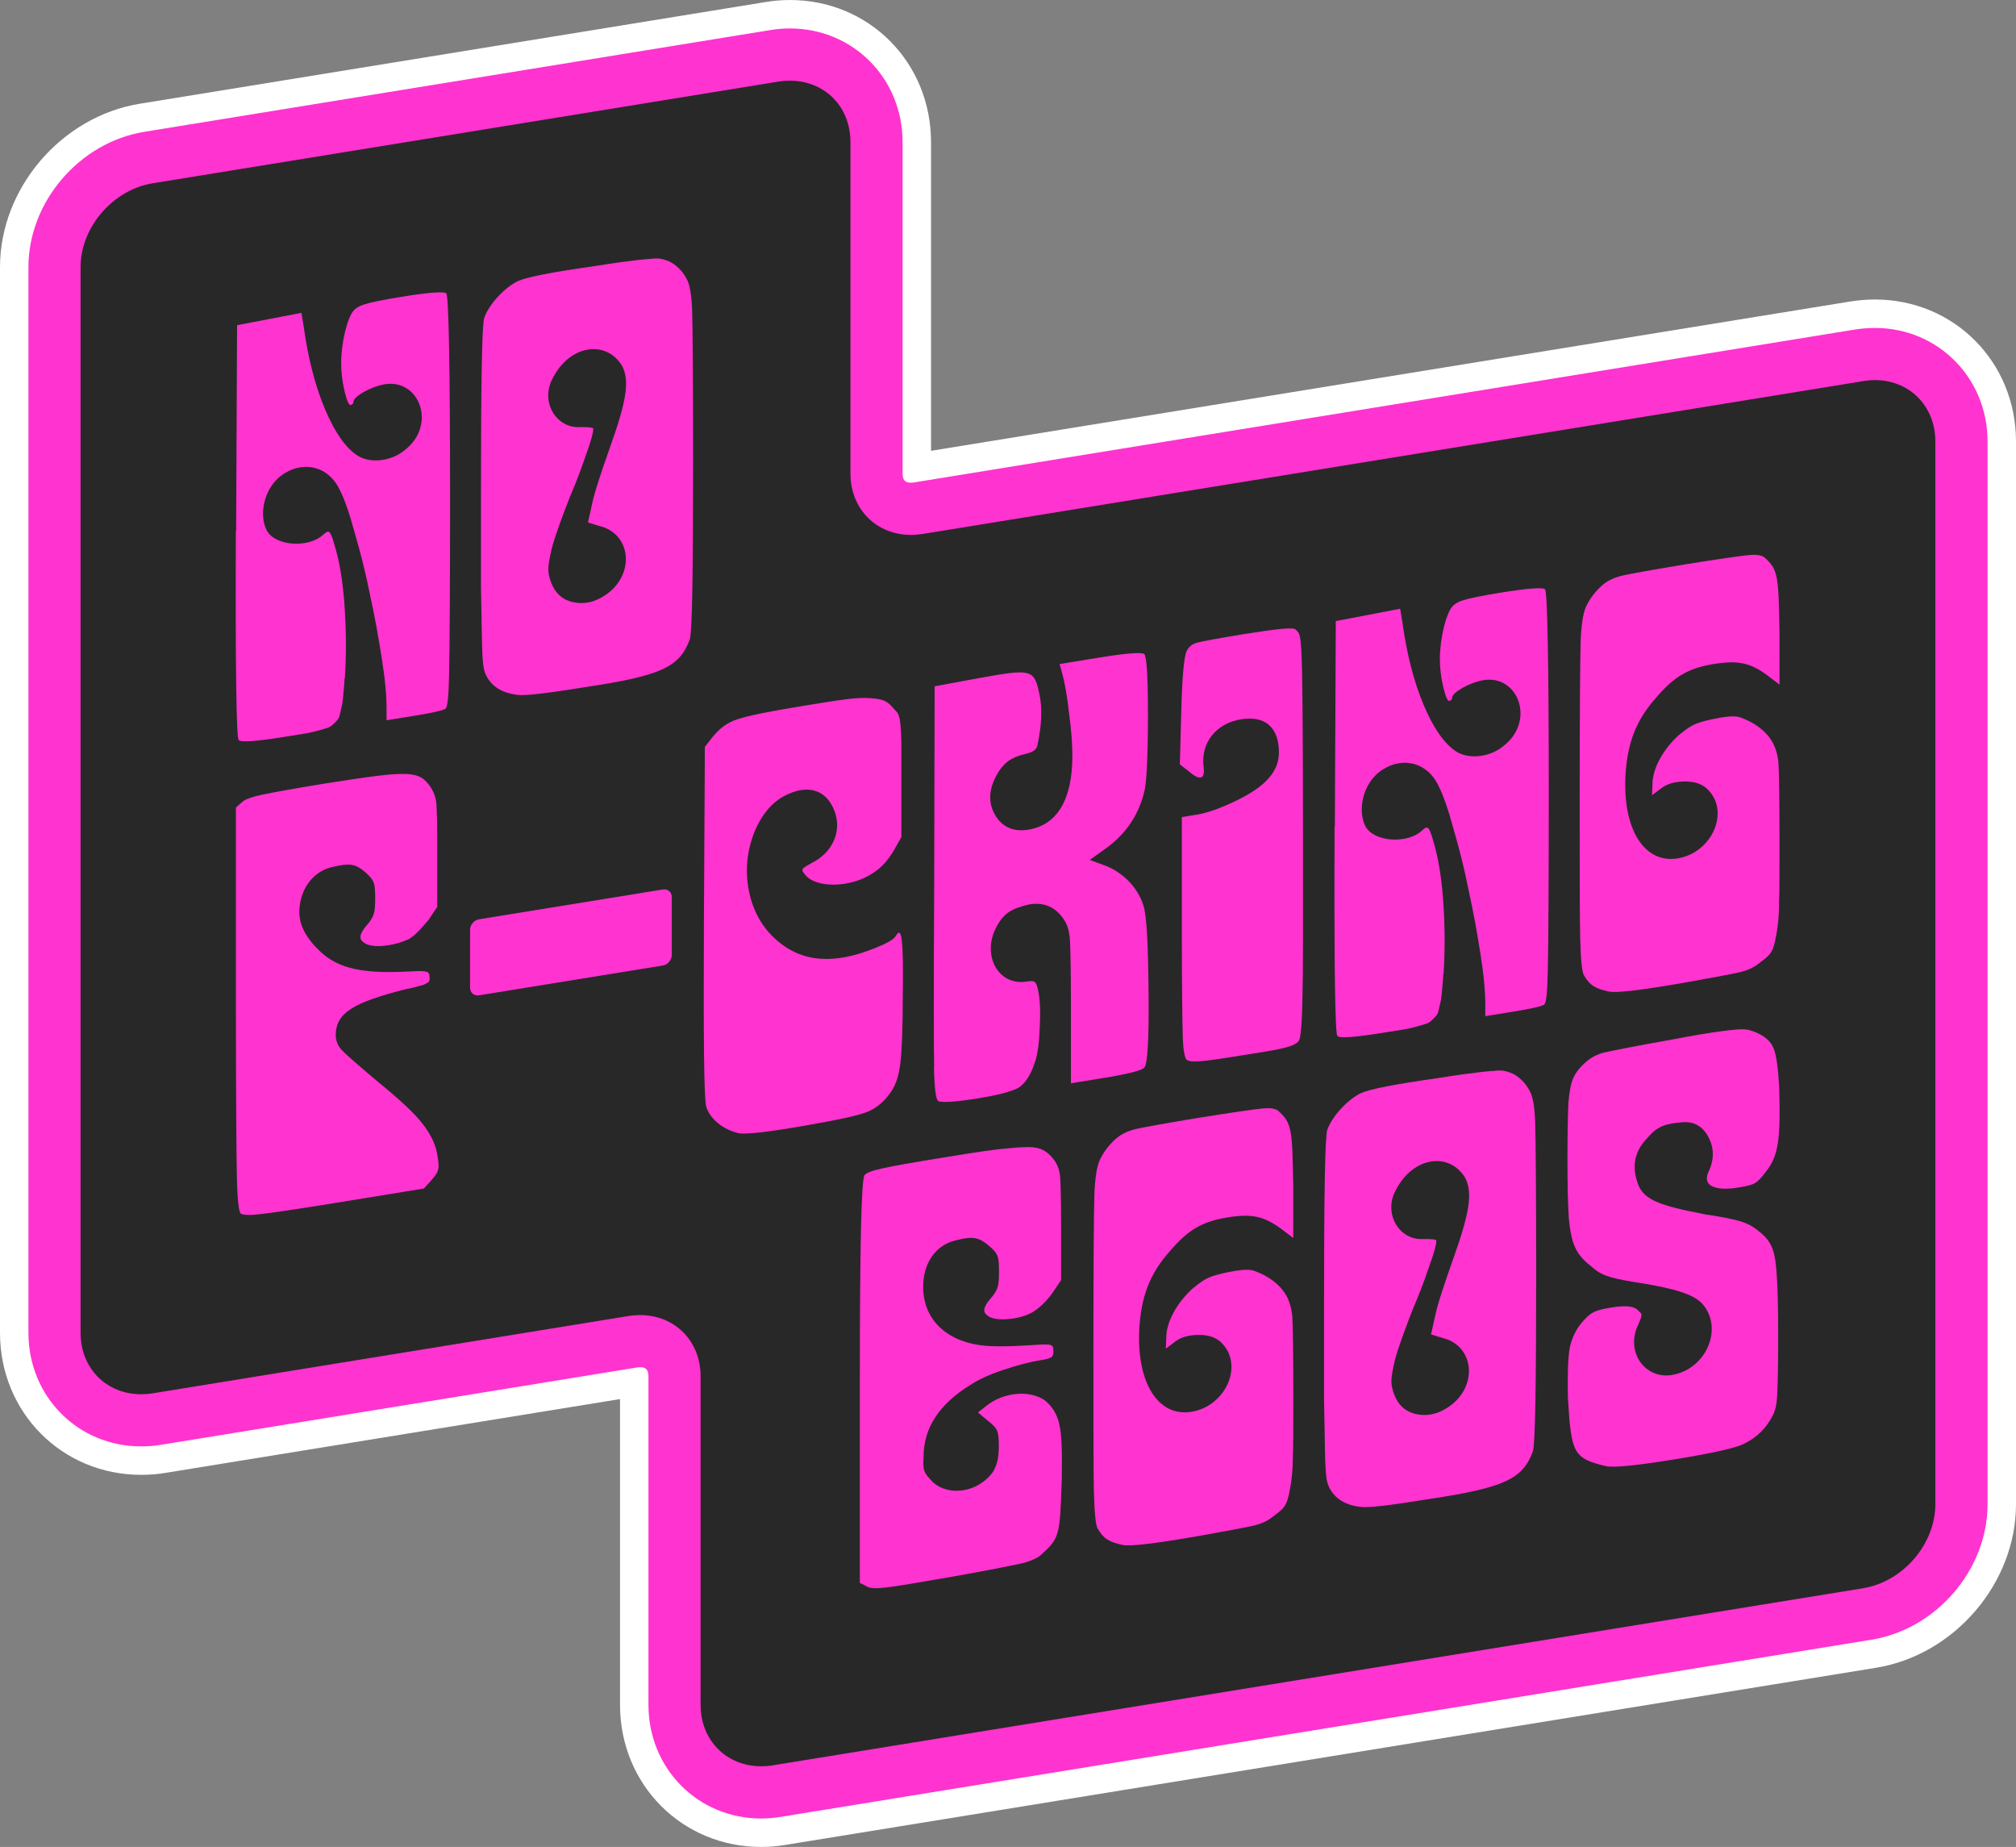 <?xml version="1.0" encoding="UTF-8"?>
<svg id="Layer_1" data-name="Layer 1" xmlns="http://www.w3.org/2000/svg" viewBox="0 0 212.68 194.81">
  <rect x="0" y="0" width="212.68" height="194.81" fill="#808080" stroke="none"/>
  <defs>
    <style>
      .cls-1 {
        fill: #fff;
      }

      .cls-2 {
        fill: #282828;
      }

      .cls-3 {
        fill: #ff33cf;
      }
    </style>
  </defs>
  <path class="cls-1" d="M80.3,194.81c-8.35,0-14.89-6.58-14.89-14.99v-32.25l-47.93,7.78c-.8.14-1.68.21-2.59.21-8.35,0-14.89-6.58-14.89-14.98V28.18c0-8.33,6.48-15.9,14.76-17.24L80.74.22c.84-.14,1.72-.22,2.59-.22,8.35,0,14.89,6.58,14.89,14.99v32.56l96.98-15.75c.89-.14,1.75-.21,2.59-.21,8.35,0,14.89,6.58,14.89,14.98v112.09c0,8.32-6.48,15.9-14.76,17.25l-115.03,18.68c-.84.14-1.72.22-2.59.22Z"/>
  <path class="cls-3" d="M197.79,34.59c-.7,0-1.41.06-2.11.17l-99.23,16.12c-.11.02-.23.03-.35.03-.45,0-.88-.11-.88-.97V14.99c0-6.72-5.22-11.99-11.89-11.99-.69,0-1.41.06-2.11.18L15.24,13.9c-6.86,1.11-12.24,7.39-12.24,14.28v112.4c0,6.72,5.22,11.98,11.89,11.98.7,0,1.41-.05,2.11-.17l50.18-8.15c.12-.02.24-.03.35-.03.46,0,.88.12.88.98v34.63c0,6.72,5.22,11.99,11.89,11.99.7,0,1.41-.06,2.11-.18l115.03-18.68c6.86-1.12,12.24-7.39,12.24-14.29V46.57c0-6.71-5.23-11.98-11.89-11.98Z"/>
  <path class="cls-2" d="M204.17,46.57v112.09c0,4.21-3.41,8.17-7.61,8.86l-115.03,18.68c-.42.07-.83.1-1.23.1-3.62,0-6.39-2.69-6.39-6.48v-34.63c0-3.79-2.76-6.48-6.38-6.48-.4,0-.81.03-1.23.1l-50.18,8.15c-.42.07-.83.1-1.23.1-3.62,0-6.39-2.69-6.39-6.48V28.18c0-4.21,3.41-8.17,7.62-8.85l65.98-10.72c.42-.07.83-.1,1.23-.1,3.63,0,6.39,2.69,6.39,6.48v34.95c0,3.78,2.76,6.48,6.38,6.48.41,0,.82-.04,1.24-.1l99.22-16.12c.42-.07.83-.11,1.23-.11,3.62,0,6.38,2.7,6.38,6.48Z"/>
  <path class="cls-3" d="M24.91,56l.1-21.7,6.79-1.3.25,1.51c.45,3.27,1.2,6.2,2.25,8.68,1.05,2.48,2.2,4.09,3.45,4.89,1.35.83,3.55.57,4.94-.6,3.4-2.6,1.6-7.55-2.1-6.95-1.45.24-3.3,1.29-3.3,1.84,0,.2-.15.32-.3.35-.2.03-.4-.48-.65-1.49-.25-1.06-.35-2.04-.35-2.94,0-2.15.65-4.75,1.3-5.51.25-.29.7-.56,1.25-.7.55-.19,1.85-.45,3.79-.77,2.95-.48,4.5-.58,4.75-.37s.4,7.53.4,21.91c0,9.74-.05,15.79-.1,18.15-.05,2.36-.15,3.62-.4,3.76-.35.21-1.45.44-3.35.75l-2.85.46v-1.25c0-1.3-.15-3.07-.5-5.26-.35-2.24-.75-4.47-1.25-6.74-.45-2.28-1-4.44-1.6-6.49-.55-2.06-1.1-3.62-1.6-4.58-1.2-2.55-4-3.15-6.24-1.43-1.75,1.38-2.3,4.07-1.45,5.73.9,1.65,4.29,1.85,5.84.55.8-.73.85-.69,1.5,1.66.45,1.68.75,3.72.9,6.25.15,2.47.15,4.82,0,7.09-.05.11-.05.26-.05.51-.15,1.47-.1,1.82-.35,2.8-.2.88-.15.92-.7,1.46-.55.54-.6.45-1.6.76-.5.13-.95.25-1.3.31l-2.3.37c-3.05.49-4.64.61-4.9.35-.25-.21-.35-7.59-.3-22.03"/>
  <path class="cls-3" d="M51.29,71.24c-.25-.51-.4-.98-.45-3.92l-.1-5.38v-9.59c0-11.94.1-18.2.35-18.84.5-1.43,2.2-3.25,3.59-3.88.9-.4,3.6-.94,8.04-1.56,2.4-.39,3.35-.49,4.6-.65.65-.05,1.05-.12,1.3-.11.95-.15,1.45.06,2,.27.75.38,1.35.98,1.8,1.8.35.59.55,1.76.6,3.5.05,1.74.1,6.93.1,15.67,0,11.94-.1,18.2-.35,18.89-1.05,2.87-2.9,3.82-10.99,5.03-4.05.66-6.45.94-7.2.82-1.6-.19-2.7-.86-3.3-2.06M63.53,55.57l-1.5-.46.4-1.81c.25-1.24.9-3.24,1.9-6.05,1.8-5.04,2.1-7.09,1.3-8.66-1.65-2.73-5.5-2.3-7.34,1.34-1.3,2.41.35,5.29,2.95,5.12.9,0,1.35.03,1.35.18,0,.4-.25,1.34-.8,2.83-.5,1.48-1.05,2.92-1.65,4.31-.7,1.76-1.65,4.32-1.95,5.56-.45,2.02-.45,2.37-.05,3.51.4,1.08,1.15,1.81,2.3,2.07,1.15.26,2.3.03,3.45-.76,3-2.03,2.8-6.15-.35-7.19"/>
  <path class="cls-3" d="M90.71,166.93v-21.18c0-14.14.15-21.4.5-21.81.45-.47,1.65-.77,8.64-1.9,3.4-.55,4.95-.8,6.74-.94.9-.1,1.55-.1,1.95-.11,1.45.01,2.1.61,2.7,1.41.35.49.55,1.11.6,1.75.05.64.1,2.33.1,5.08v5.79l-.9,1.34c-.65.91-1.35,1.57-2.1,2.04-.75.42-1.65.67-2.7.74-1.05.07-1.75-.07-2.15-.45q-.65-.49.35-1.65c.85-.99.95-1.35.95-2.95s-.1-1.88-1.1-2.72c-1-.84-1.65-1.03-3.5-.53-2.05.48-3.4,2.35-3.4,4.9,0,3.65,2.8,6.14,7.34,6.25,1.2.05,2.55-.02,4.1-.11,2.15-.15,2.3-.12,2.3.62,0,.65-.15.77-1.35.97-1.25.2-2.6.57-4.05,1.06-1.45.49-2.55,1.01-3.35,1.54-3.3,2.03-4.95,4.55-4.95,7.6-.1,1.56.1,1.73,1,2.68,1.7,1.52,4.79,1.07,6.34-1.13.4-.67.6-1.45.6-2.65,0-1.6-.1-1.88-1.1-2.67l-1.1-.92.8-.63c1.9-1.56,4.7-1.76,6.29-.62.8.67,1.3,1.54,1.5,2.55.25,1.01.3,2.95.25,5.76-.2,6.03-.2,6.18-2.3,8.06-.45.32-1.15.64-2.2.86-1,.21-3.35.69-7.09,1.35-3.6.63-5.95,1.02-7,1.14-1.05.12-1.7.08-2-.13l-.75-.38Z"/>
  <path class="cls-3" d="M115.8,161.25c-.2-.32-.35-1.69-.4-4.08-.05-2.39-.05-7.39-.05-15.03,0-8.89.05-14.24.1-16,.05-1.76.25-3.04.55-3.74.45-.97,1.1-1.77,1.85-2.4.55-.44,1.25-.75,2.05-.93.8-.18,3.05-.59,6.69-1.19,3.55-.57,5.7-.87,6.49-.95.85-.09,1.4-.03,1.75.22,1.45,1.31,1.5,1.85,1.6,7.93v5.5l-1.3-.99c-1.8-1.3-3.05-1.6-5.64-1.18-2.7.44-4.15,1.32-6.05,3.53-2.2,2.46-3.05,4.89-3.25,8.22-.3,5.7,2,9.32,5.5,8.75,3.65-.59,5.6-5,3.1-7.35-.55-.51-1.35-.78-2.4-.76-1.05.02-1.9.26-2.55.81l-.85.64.05-1.21c0-1.6,1.15-3.68,2.8-5.15,1.25-1,1.6-1.26,3.65-1.69,1.1-.23,1.85-.3,2.2-.26.4-.02.95.2,1.7.57,1.05.58,1.8,1.26,2.3,2.12.35.64.6,1.45.65,2.39.05.94.1,3.68.1,8.33,0,3,0,5.09-.05,6.35,0,1.2-.1,2.31-.3,3.34-.35,2.01-.7,2.06-1.9,3.01-.5.38-1.15.69-2,.88-.85.19-2.75.55-5.79,1.09-4.45.77-7.09,1.1-7.94.94-1.45-.31-2.05-.67-2.65-1.72"/>
  <path class="cls-3" d="M140.23,156.89c-.25-.51-.4-.98-.45-3.92l-.1-5.38v-9.59c0-11.94.1-18.2.35-18.84.5-1.43,2.2-3.25,3.59-3.88.9-.4,3.6-.94,8.04-1.56,2.4-.39,3.35-.49,4.6-.65.65-.05,1.05-.12,1.3-.11.95-.15,1.45.06,2,.27.75.38,1.35.98,1.8,1.8.35.59.55,1.76.6,3.5.05,1.74.1,6.93.1,15.67,0,11.94-.1,18.2-.35,18.89-1.05,2.87-2.9,3.82-10.99,5.03-4.05.66-6.44.94-7.2.82-1.6-.19-2.7-.86-3.3-2.06M152.47,141.21l-1.5-.46.4-1.81c.25-1.24.9-3.24,1.9-6.05,1.8-5.04,2.1-7.09,1.3-8.66-1.65-2.73-5.49-2.3-7.34,1.34-1.3,2.41.35,5.29,2.95,5.12.9,0,1.35.03,1.35.18,0,.4-.25,1.34-.8,2.83-.5,1.48-1.05,2.92-1.65,4.31-.7,1.76-1.65,4.32-1.95,5.56-.45,2.02-.45,2.37-.05,3.51.4,1.08,1.15,1.81,2.3,2.07,1.15.26,2.3.03,3.45-.76,3-2.03,2.8-6.15-.35-7.19"/>
  <path class="cls-3" d="M165.41,147.45c-.05-2.49,0-4.25.2-5.33.25-1.09.7-2.01,1.4-2.77.85-.94,1.2-1.15,3-1.44,1.35-.22,2.2-.16,2.65.17l.4.38c.05.04.1.08.1.14v.2s0,.1-.05.21l-.25.64c-1.45,2.88.65,5.84,3.5,5.38,3.7-.6,5.54-5.05,3.14-7.61-.95-.89-2.65-1.52-7.24-2.22-2.6-.43-3.45-.74-4.5-1.72-1.55-1.2-2-2.38-2.25-4.93-.1-1.33-.15-3.42-.15-6.37,0-2.75.05-4.71.1-5.86.1-1.17.25-1.99.5-2.58.25-.59.75-1.22,1.4-1.77.5-.43,1.15-.79,1.9-.96.8-.18,3.1-.65,6.9-1.32,4.8-.93,7.14-1.16,7.79-1.12.35,0,.8.12,1.25.3.95.4,1.6.94,1.9,1.69.3.7.5,2.17.6,4.3.15,5.42-.1,7.06-1.4,8.72-1,1.31-1.2,1.39-2.95,1.68-1.25.2-2.15.15-2.75-.15q-.8-.42-.4-1.43c.65-1.3.65-2.55.05-3.71-.6-1.15-1.5-1.7-2.75-1.6-1.8.14-2.65.43-3.65,1.59-1.35,1.37-1.7,2.87-1.15,4.63.55,1.91,2.1,2.51,7.14,3.49,4,.6,4.7.94,5.85,1.9,1.25,1.04,1.6,1.99,1.75,4.56.1,1.23.15,3.47.15,6.62,0,2.95-.05,4.96-.1,5.96-.05.96-.2,1.68-.45,2.12-.65,1.36-1.7,2.38-3.05,3.04-.85.44-3.25.98-7.29,1.64-4,.65-6.4.89-7.24.73-3.5-.83-3.7-1.35-4.05-7.19"/>
  <path class="cls-3" d="M24.9,85.16l.7-.61c.3-.25,1-.51,2.05-.73,1.05-.22,3.25-.63,6.59-1.17,9.04-1.42,9.94-1.42,11.19.38.45.73.65,1.24.65,2.79.05.74.05,2.09.05,4.04v5.79l-.9,1.35-.75.87c-.4.46-.95.95-1.3,1.16-1.55.75-4.1,1.11-4.9.3q-.65-.49.35-1.66c.85-.99.95-1.35.95-2.95s-.1-1.88-1.05-2.73c-1.05-.88-1.6-.99-3.55-.52-2,.47-3.4,2.4-3.4,4.75,0,1.4.75,2.77,2.2,4.14,1.95,1.83,4.5,2.37,9.54,2.1,1.8-.09,2-.02,2,.62v.2c0,.3-.2.38-.65.6l-.45.12c-.4.11-.75.22-1.35.32-5.55,1.4-7.45,2.51-7.45,4.86,0,.55.2,1.12.65,1.59.45.47,1.7,1.57,3.75,3.29,2.35,1.92,3.95,3.4,4.8,4.52.85,1.11,1.4,2.22,1.55,3.45.2,1.22.15,1.52-.6,2.39l-.85.94-9.39,1.53c-4.04.65-6.69,1.04-7.84,1.17-1.15.14-1.85.1-2.1-.06-.2-.22-.35-1.49-.4-3.88-.05-2.39-.1-8.28-.1-17.72v-21.23Z"/>
  <path class="cls-3" d="M74.51,116.72c-.25-.71-.3-7.24-.25-19.54l.1-18.4.8-1.03c.75-.92,1.6-1.56,2.6-1.87,1.05-.37,3.4-.85,7.04-1.44,4.04-.66,5.59-.91,7.04-.8,1.55.1,1.85.4,2.6,1.28.5.42.6,1.15.65,3.59v9.79l-.85,1.49c-.6,1-1.3,1.76-2.15,2.3-2.3,1.57-6.09,1.64-7.19.12-.45-.53-.35-.59.7-1.17,2.25-1.11,3.24-3.37,2.44-5.49-.8-2.12-2.6-2.82-4.84-1.81-1.55.65-2.7,1.93-3.55,3.87-.8,1.93-1.05,3.97-.7,6.06.4,2.28,1.4,4.12,3,5.51,1.95,1.68,4.15,2.27,6.94,1.82,1.05-.17,2.2-.51,3.45-1.01,1.25-.5,1.95-.91,2.15-1.25.35-.61.55-.44.65.49.1.88.15,2.77.1,5.68,0,3.5-.1,5.91-.25,7.18-.15,1.27-.45,2.27-.95,3-.7,1.06-1.5,1.74-2.45,2.15-.95.4-3.05.85-6.4,1.44-4.05.71-6.44,1-7.29.84-1.6-.39-2.95-1.42-3.4-2.79"/>
  <path class="cls-3" d="M98.55,112.56c-.05-2.24-.05-8.38,0-18.48l.05-21.69,4.59-.85c5.65-1.02,5.89-.96,6.45,1.6.35,1.59.25,3.41-.2,5.48-.1.47-.5.73-1.25.9-.75.17-1.35.42-1.8.74-.45.32-.9.85-1.25,1.5-.85,1.54-.9,2.94-.15,4.22.75,1.28,1.95,1.78,3.5,1.53,3.05-.49,4.64-3.2,4.64-7.75,0-1.25-.1-2.73-.35-4.54-.2-1.82-.45-3.23-.75-4.32l-.25-.86,4.3-.7c2.85-.46,4.39-.56,4.64-.35.15.12.3,1.25.35,3.29.05,2.04.05,4.19,0,6.44-.05,2.25-.15,3.77-.3,4.55-.55,2.54-1.9,4.6-4,6.14l-1.8,1.29,1.4.52c2,.68,3.65,2.35,4.25,4.26.35,1.04.5,4.07.55,9.1.05,4.99-.1,7.66-.45,8.02-.2.28-1.6.66-4.05,1.06l-3.69.6v-8.04c0-3.75-.05-6.09-.1-6.98-.05-.94-.25-1.61-.55-2.11-.9-1.45-2.15-2-3.75-1.74-1.85.45-2.65.88-3.45,2.36-1.6,2.96.15,6.27,3.2,5.78.85-.14,1-.02,1.2,1,.2.92.25,2.26.15,3.97-.05,1.66-.25,2.89-.55,3.69-.45,1.32-1.05,2.17-1.75,2.58-.7.36-2.1.74-4.15,1.07-2.45.4-3.9.48-4.25.29-.25-.16-.4-1.33-.45-3.57"/>
  <path class="cls-3" d="M124.78,109.25c-.05-1.49-.1-4.98-.1-10.48v-12.59l1.6-.26c1.05-.17,2.45-.65,4.14-1.47,3.1-1.5,4.5-3.08,4.5-5.08,0-2.65-1.45-3.91-4-3.5-2.6.42-4.25,2.44-3.95,4.99.2,1.37-.4,1.52-1.6.46l-.9-.7.15-5.62c.1-3.76.3-5.89.6-6.39.2-.38.55-.69,1.1-.83.55-.14,2.1-.44,4.75-.87,3.35-.54,5.19-.75,5.54-.55.1.04.2.17.35.34.25.26.35,1.64.4,4.08.05,2.44.1,8.28.1,17.52v11.24c0,4.99-.1,8.56-.25,9.43-.05.46-.1.72-.25.89-.3.35-1.05.67-3.6,1.08l-2.3.37c-4.55.74-5.4.78-5.89.46-.2-.22-.35-1.04-.4-2.53"/>
  <path class="cls-3" d="M140.82,87.21l.1-21.7,6.79-1.3.25,1.51c.45,3.27,1.2,6.2,2.25,8.68,1.05,2.48,2.2,4.09,3.45,4.89,1.35.83,3.55.57,4.94-.6,3.4-2.6,1.6-7.55-2.1-6.95-1.45.24-3.3,1.29-3.3,1.84,0,.2-.15.32-.3.35-.2.03-.4-.48-.65-1.49-.25-1.06-.35-2.04-.35-2.94,0-2.15.65-4.75,1.3-5.51.25-.29.7-.56,1.25-.7.55-.19,1.85-.45,3.8-.77,2.95-.48,4.49-.58,4.74-.37s.4,7.53.4,21.91c0,9.74-.05,15.79-.1,18.15-.05,2.36-.15,3.62-.4,3.76-.35.21-1.45.44-3.35.75l-2.85.46v-1.25c0-1.3-.15-3.07-.5-5.26-.35-2.24-.75-4.47-1.25-6.74-.45-2.28-1-4.44-1.6-6.49-.55-2.06-1.1-3.62-1.6-4.58-1.2-2.55-4-3.15-6.24-1.43-1.75,1.38-2.3,4.07-1.45,5.73.9,1.65,4.29,1.85,5.84.55.8-.73.85-.69,1.5,1.66.45,1.68.75,3.72.9,6.25.15,2.47.15,4.82,0,7.09-.05.11-.05.26-.05.51-.15,1.47-.1,1.81-.35,2.8-.2.88-.15.92-.7,1.46s-.6.45-1.6.76c-.5.13-.95.25-1.3.31l-2.3.37c-3.05.49-4.64.61-4.9.35-.25-.21-.35-7.59-.3-22.03"/>
  <path class="cls-3" d="M167.1,102.88c-.2-.32-.35-1.69-.4-4.08-.05-2.39-.05-7.39-.05-15.03,0-8.89.05-14.24.1-16,.05-1.76.25-3.04.55-3.74.45-.97,1.1-1.77,1.85-2.4.55-.44,1.25-.75,2.05-.93.8-.18,3.05-.59,6.69-1.19,3.55-.57,5.7-.87,6.49-.95.85-.09,1.4-.03,1.75.22,1.45,1.31,1.5,1.85,1.6,7.93v5.5l-1.3-.99c-1.8-1.31-3.05-1.6-5.65-1.18-2.7.44-4.15,1.32-6.05,3.53-2.2,2.46-3.05,4.89-3.25,8.22-.3,5.7,2,9.32,5.5,8.75,3.65-.59,5.6-5,3.1-7.35-.55-.51-1.35-.78-2.4-.76-1.05.02-1.9.26-2.55.81l-.85.64.05-1.21c0-1.6,1.15-3.69,2.8-5.15,1.25-1,1.6-1.26,3.65-1.69,1.1-.23,1.85-.3,2.2-.26.4-.02.95.2,1.7.57,1.05.58,1.8,1.26,2.3,2.12.35.64.6,1.45.65,2.39.05.94.1,3.68.1,8.33,0,3,0,5.09-.05,6.35,0,1.2-.1,2.31-.3,3.34-.35,2.01-.7,2.06-1.9,3.01-.5.38-1.15.69-2,.88s-2.75.55-5.79,1.09c-4.45.77-7.09,1.1-7.94.94-1.45-.31-2.05-.67-2.65-1.72"/>
  <path class="cls-3" d="M69.91,101.84l-19.36,3.14c-.53.09-.96-.27-.96-.8v-6.11c0-.53.43-1.03.96-1.11l19.36-3.14c.53-.09.96.27.96.8v6.11c0,.53-.43,1.03-.96,1.12"/>
</svg>